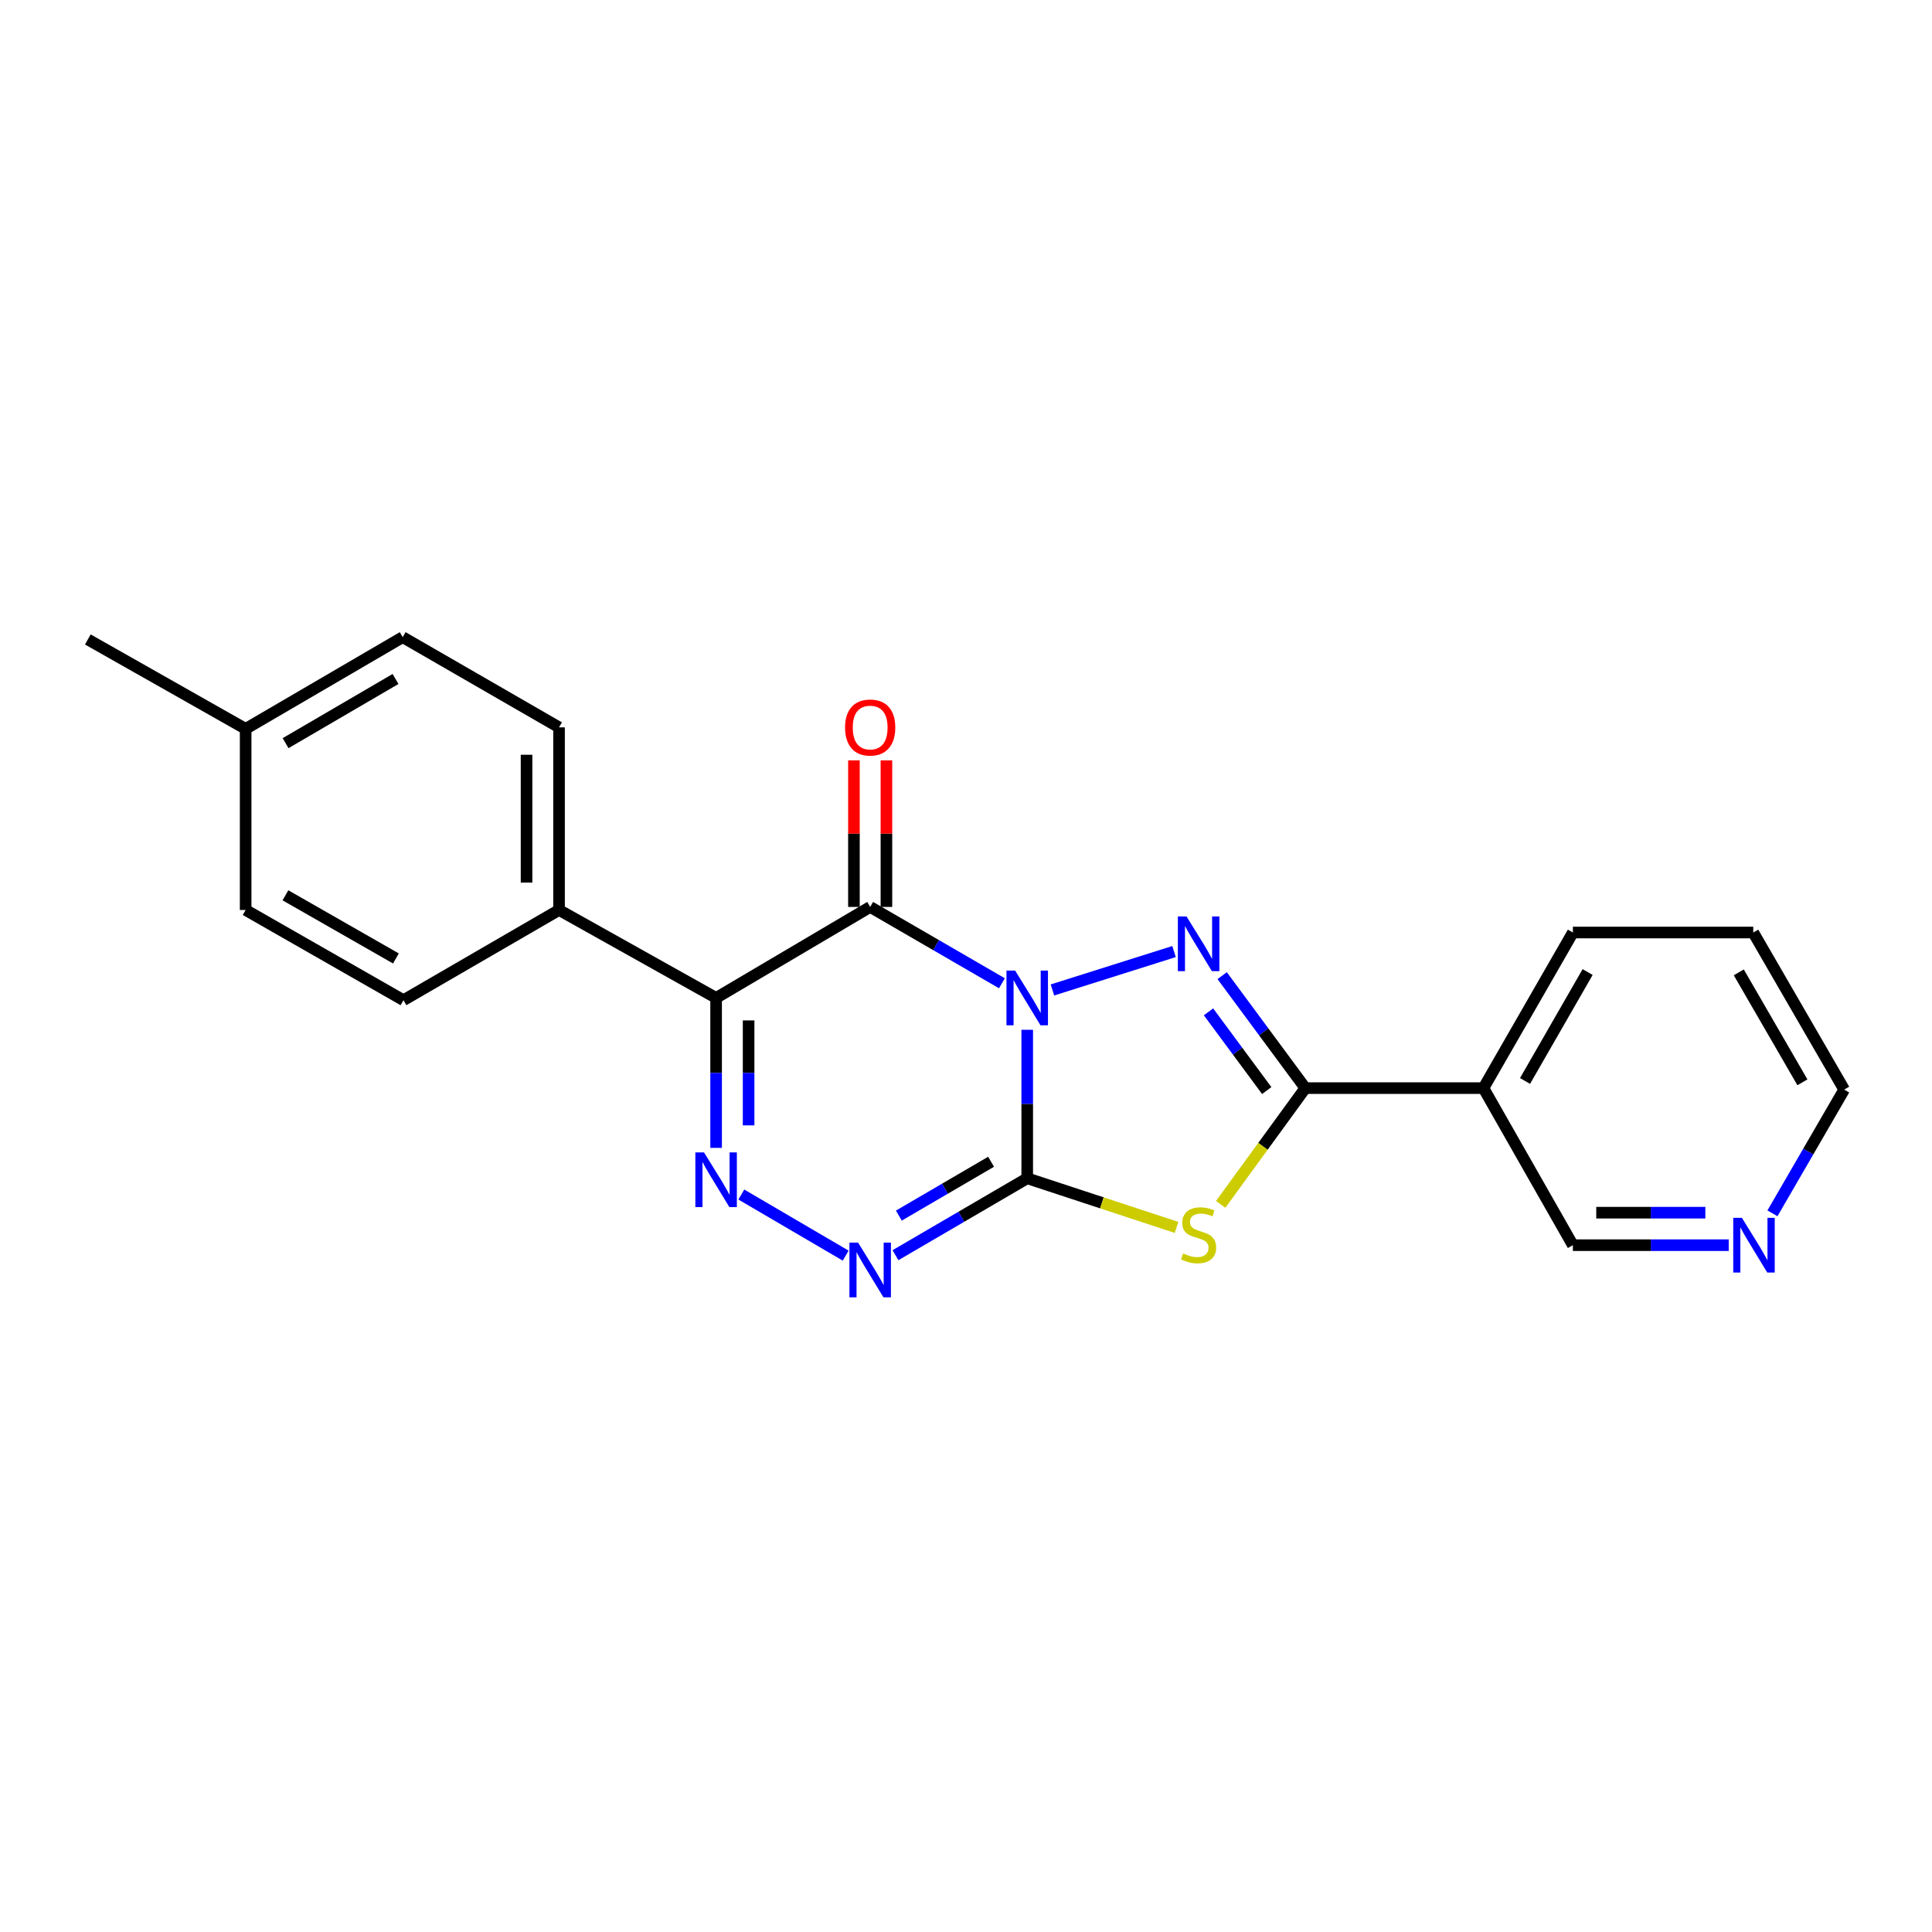 <?xml version='1.0' encoding='iso-8859-1'?>
<svg version='1.1' baseProfile='full'
              xmlns='http://www.w3.org/2000/svg'
                      xmlns:rdkit='http://www.rdkit.org/xml'
                      xmlns:xlink='http://www.w3.org/1999/xlink'
                  xml:space='preserve'
width='1000px' height='1000px' viewBox='0 0 1000 1000'>
<!-- END OF HEADER -->
<rect style='opacity:1.0;fill:#FFFFFF;stroke:none' width='1000' height='1000' x='0' y='0'> </rect>
<path class='bond-0' d='M 531.687,533.017 L 531.687,571.449' style='fill:none;fill-rule:evenodd;stroke:#0000FF;stroke-width:6px;stroke-linecap:butt;stroke-linejoin:miter;stroke-opacity:1' />
<path class='bond-0' d='M 531.687,571.449 L 531.687,609.882' style='fill:none;fill-rule:evenodd;stroke:#000000;stroke-width:6px;stroke-linecap:butt;stroke-linejoin:miter;stroke-opacity:1' />
<path class='bond-1' d='M 518.598,508.939 L 484.499,489.183' style='fill:none;fill-rule:evenodd;stroke:#0000FF;stroke-width:6px;stroke-linecap:butt;stroke-linejoin:miter;stroke-opacity:1' />
<path class='bond-1' d='M 484.499,489.183 L 450.4,469.427' style='fill:none;fill-rule:evenodd;stroke:#000000;stroke-width:6px;stroke-linecap:butt;stroke-linejoin:miter;stroke-opacity:1' />
<path class='bond-2' d='M 544.752,512.397 L 607.678,492.526' style='fill:none;fill-rule:evenodd;stroke:#0000FF;stroke-width:6px;stroke-linecap:butt;stroke-linejoin:miter;stroke-opacity:1' />
<path class='bond-3' d='M 531.687,609.882 L 570.337,622.596' style='fill:none;fill-rule:evenodd;stroke:#000000;stroke-width:6px;stroke-linecap:butt;stroke-linejoin:miter;stroke-opacity:1' />
<path class='bond-3' d='M 570.337,622.596 L 608.987,635.309' style='fill:none;fill-rule:evenodd;stroke:#CCCC00;stroke-width:6px;stroke-linecap:butt;stroke-linejoin:miter;stroke-opacity:1' />
<path class='bond-7' d='M 531.687,609.882 L 497.59,629.786' style='fill:none;fill-rule:evenodd;stroke:#000000;stroke-width:6px;stroke-linecap:butt;stroke-linejoin:miter;stroke-opacity:1' />
<path class='bond-7' d='M 497.59,629.786 L 463.493,649.689' style='fill:none;fill-rule:evenodd;stroke:#0000FF;stroke-width:6px;stroke-linecap:butt;stroke-linejoin:miter;stroke-opacity:1' />
<path class='bond-7' d='M 512.978,601.327 L 489.111,615.26' style='fill:none;fill-rule:evenodd;stroke:#000000;stroke-width:6px;stroke-linecap:butt;stroke-linejoin:miter;stroke-opacity:1' />
<path class='bond-7' d='M 489.111,615.26 L 465.243,629.192' style='fill:none;fill-rule:evenodd;stroke:#0000FF;stroke-width:6px;stroke-linecap:butt;stroke-linejoin:miter;stroke-opacity:1' />
<path class='bond-4' d='M 450.4,469.427 L 370.656,516.523' style='fill:none;fill-rule:evenodd;stroke:#000000;stroke-width:6px;stroke-linecap:butt;stroke-linejoin:miter;stroke-opacity:1' />
<path class='bond-10' d='M 458.81,469.427 L 458.81,431.495' style='fill:none;fill-rule:evenodd;stroke:#000000;stroke-width:6px;stroke-linecap:butt;stroke-linejoin:miter;stroke-opacity:1' />
<path class='bond-10' d='M 458.81,431.495 L 458.81,393.563' style='fill:none;fill-rule:evenodd;stroke:#FF0000;stroke-width:6px;stroke-linecap:butt;stroke-linejoin:miter;stroke-opacity:1' />
<path class='bond-10' d='M 441.99,469.427 L 441.99,431.495' style='fill:none;fill-rule:evenodd;stroke:#000000;stroke-width:6px;stroke-linecap:butt;stroke-linejoin:miter;stroke-opacity:1' />
<path class='bond-10' d='M 441.99,431.495 L 441.99,393.563' style='fill:none;fill-rule:evenodd;stroke:#FF0000;stroke-width:6px;stroke-linecap:butt;stroke-linejoin:miter;stroke-opacity:1' />
<path class='bond-5' d='M 632.589,504.991 L 654.113,534.099' style='fill:none;fill-rule:evenodd;stroke:#0000FF;stroke-width:6px;stroke-linecap:butt;stroke-linejoin:miter;stroke-opacity:1' />
<path class='bond-5' d='M 654.113,534.099 L 675.636,563.207' style='fill:none;fill-rule:evenodd;stroke:#000000;stroke-width:6px;stroke-linecap:butt;stroke-linejoin:miter;stroke-opacity:1' />
<path class='bond-5' d='M 625.522,523.723 L 640.589,544.099' style='fill:none;fill-rule:evenodd;stroke:#0000FF;stroke-width:6px;stroke-linecap:butt;stroke-linejoin:miter;stroke-opacity:1' />
<path class='bond-5' d='M 640.589,544.099 L 655.655,564.475' style='fill:none;fill-rule:evenodd;stroke:#000000;stroke-width:6px;stroke-linecap:butt;stroke-linejoin:miter;stroke-opacity:1' />
<path class='bond-22' d='M 631.828,623.372 L 653.732,593.29' style='fill:none;fill-rule:evenodd;stroke:#CCCC00;stroke-width:6px;stroke-linecap:butt;stroke-linejoin:miter;stroke-opacity:1' />
<path class='bond-22' d='M 653.732,593.29 L 675.636,563.207' style='fill:none;fill-rule:evenodd;stroke:#000000;stroke-width:6px;stroke-linecap:butt;stroke-linejoin:miter;stroke-opacity:1' />
<path class='bond-6' d='M 370.656,516.523 L 370.656,555.329' style='fill:none;fill-rule:evenodd;stroke:#000000;stroke-width:6px;stroke-linecap:butt;stroke-linejoin:miter;stroke-opacity:1' />
<path class='bond-6' d='M 370.656,555.329 L 370.656,594.135' style='fill:none;fill-rule:evenodd;stroke:#0000FF;stroke-width:6px;stroke-linecap:butt;stroke-linejoin:miter;stroke-opacity:1' />
<path class='bond-6' d='M 387.476,528.164 L 387.476,555.329' style='fill:none;fill-rule:evenodd;stroke:#000000;stroke-width:6px;stroke-linecap:butt;stroke-linejoin:miter;stroke-opacity:1' />
<path class='bond-6' d='M 387.476,555.329 L 387.476,582.493' style='fill:none;fill-rule:evenodd;stroke:#0000FF;stroke-width:6px;stroke-linecap:butt;stroke-linejoin:miter;stroke-opacity:1' />
<path class='bond-9' d='M 370.656,516.523 L 289.36,471.006' style='fill:none;fill-rule:evenodd;stroke:#000000;stroke-width:6px;stroke-linecap:butt;stroke-linejoin:miter;stroke-opacity:1' />
<path class='bond-8' d='M 675.636,563.207 L 767.827,563.207' style='fill:none;fill-rule:evenodd;stroke:#000000;stroke-width:6px;stroke-linecap:butt;stroke-linejoin:miter;stroke-opacity:1' />
<path class='bond-23' d='M 383.706,618.288 L 437.728,649.914' style='fill:none;fill-rule:evenodd;stroke:#0000FF;stroke-width:6px;stroke-linecap:butt;stroke-linejoin:miter;stroke-opacity:1' />
<path class='bond-14' d='M 767.827,563.207 L 814.119,644.503' style='fill:none;fill-rule:evenodd;stroke:#000000;stroke-width:6px;stroke-linecap:butt;stroke-linejoin:miter;stroke-opacity:1' />
<path class='bond-18' d='M 767.827,563.207 L 814.119,482.668' style='fill:none;fill-rule:evenodd;stroke:#000000;stroke-width:6px;stroke-linecap:butt;stroke-linejoin:miter;stroke-opacity:1' />
<path class='bond-18' d='M 789.353,559.508 L 821.758,503.131' style='fill:none;fill-rule:evenodd;stroke:#000000;stroke-width:6px;stroke-linecap:butt;stroke-linejoin:miter;stroke-opacity:1' />
<path class='bond-12' d='M 289.36,471.006 L 289.36,376.479' style='fill:none;fill-rule:evenodd;stroke:#000000;stroke-width:6px;stroke-linecap:butt;stroke-linejoin:miter;stroke-opacity:1' />
<path class='bond-12' d='M 272.54,456.827 L 272.54,390.658' style='fill:none;fill-rule:evenodd;stroke:#000000;stroke-width:6px;stroke-linecap:butt;stroke-linejoin:miter;stroke-opacity:1' />
<path class='bond-13' d='M 289.36,471.006 L 208.831,517.7' style='fill:none;fill-rule:evenodd;stroke:#000000;stroke-width:6px;stroke-linecap:butt;stroke-linejoin:miter;stroke-opacity:1' />
<path class='bond-11' d='M 894.778,644.503 L 854.448,644.503' style='fill:none;fill-rule:evenodd;stroke:#0000FF;stroke-width:6px;stroke-linecap:butt;stroke-linejoin:miter;stroke-opacity:1' />
<path class='bond-11' d='M 854.448,644.503 L 814.119,644.503' style='fill:none;fill-rule:evenodd;stroke:#000000;stroke-width:6px;stroke-linecap:butt;stroke-linejoin:miter;stroke-opacity:1' />
<path class='bond-11' d='M 882.679,627.683 L 854.448,627.683' style='fill:none;fill-rule:evenodd;stroke:#0000FF;stroke-width:6px;stroke-linecap:butt;stroke-linejoin:miter;stroke-opacity:1' />
<path class='bond-11' d='M 854.448,627.683 L 826.218,627.683' style='fill:none;fill-rule:evenodd;stroke:#000000;stroke-width:6px;stroke-linecap:butt;stroke-linejoin:miter;stroke-opacity:1' />
<path class='bond-24' d='M 917.419,628.015 L 935.982,595.994' style='fill:none;fill-rule:evenodd;stroke:#0000FF;stroke-width:6px;stroke-linecap:butt;stroke-linejoin:miter;stroke-opacity:1' />
<path class='bond-24' d='M 935.982,595.994 L 954.545,563.973' style='fill:none;fill-rule:evenodd;stroke:#000000;stroke-width:6px;stroke-linecap:butt;stroke-linejoin:miter;stroke-opacity:1' />
<path class='bond-15' d='M 289.36,376.479 L 208.438,329.795' style='fill:none;fill-rule:evenodd;stroke:#000000;stroke-width:6px;stroke-linecap:butt;stroke-linejoin:miter;stroke-opacity:1' />
<path class='bond-16' d='M 208.831,517.7 L 127.143,471.006' style='fill:none;fill-rule:evenodd;stroke:#000000;stroke-width:6px;stroke-linecap:butt;stroke-linejoin:miter;stroke-opacity:1' />
<path class='bond-16' d='M 204.924,496.093 L 147.743,463.408' style='fill:none;fill-rule:evenodd;stroke:#000000;stroke-width:6px;stroke-linecap:butt;stroke-linejoin:miter;stroke-opacity:1' />
<path class='bond-25' d='M 208.438,329.795 L 127.143,377.255' style='fill:none;fill-rule:evenodd;stroke:#000000;stroke-width:6px;stroke-linecap:butt;stroke-linejoin:miter;stroke-opacity:1' />
<path class='bond-25' d='M 204.724,351.44 L 147.817,384.661' style='fill:none;fill-rule:evenodd;stroke:#000000;stroke-width:6px;stroke-linecap:butt;stroke-linejoin:miter;stroke-opacity:1' />
<path class='bond-17' d='M 127.143,471.006 L 127.143,377.255' style='fill:none;fill-rule:evenodd;stroke:#000000;stroke-width:6px;stroke-linecap:butt;stroke-linejoin:miter;stroke-opacity:1' />
<path class='bond-20' d='M 127.143,377.255 L 45.455,330.982' style='fill:none;fill-rule:evenodd;stroke:#000000;stroke-width:6px;stroke-linecap:butt;stroke-linejoin:miter;stroke-opacity:1' />
<path class='bond-21' d='M 814.119,482.668 L 907.487,482.668' style='fill:none;fill-rule:evenodd;stroke:#000000;stroke-width:6px;stroke-linecap:butt;stroke-linejoin:miter;stroke-opacity:1' />
<path class='bond-19' d='M 954.545,563.973 L 907.487,482.668' style='fill:none;fill-rule:evenodd;stroke:#000000;stroke-width:6px;stroke-linecap:butt;stroke-linejoin:miter;stroke-opacity:1' />
<path class='bond-19' d='M 932.929,560.203 L 899.989,503.289' style='fill:none;fill-rule:evenodd;stroke:#000000;stroke-width:6px;stroke-linecap:butt;stroke-linejoin:miter;stroke-opacity:1' />
<path  class='atom-0' d='M 525.427 502.363
L 534.707 517.363
Q 535.627 518.843, 537.107 521.523
Q 538.587 524.203, 538.667 524.363
L 538.667 502.363
L 542.427 502.363
L 542.427 530.683
L 538.547 530.683
L 528.587 514.283
Q 527.427 512.363, 526.187 510.163
Q 524.987 507.963, 524.627 507.283
L 524.627 530.683
L 520.947 530.683
L 520.947 502.363
L 525.427 502.363
' fill='#0000FF'/>
<path  class='atom-3' d='M 614.142 474.348
L 623.422 489.348
Q 624.342 490.828, 625.822 493.508
Q 627.302 496.188, 627.382 496.348
L 627.382 474.348
L 631.142 474.348
L 631.142 502.668
L 627.262 502.668
L 617.302 486.268
Q 616.142 484.348, 614.902 482.148
Q 613.702 479.948, 613.342 479.268
L 613.342 502.668
L 609.662 502.668
L 609.662 474.348
L 614.142 474.348
' fill='#0000FF'/>
<path  class='atom-4' d='M 612.402 648.784
Q 612.722 648.904, 614.042 649.464
Q 615.362 650.024, 616.802 650.384
Q 618.282 650.704, 619.722 650.704
Q 622.402 650.704, 623.962 649.424
Q 625.522 648.104, 625.522 645.824
Q 625.522 644.264, 624.722 643.304
Q 623.962 642.344, 622.762 641.824
Q 621.562 641.304, 619.562 640.704
Q 617.042 639.944, 615.522 639.224
Q 614.042 638.504, 612.962 636.984
Q 611.922 635.464, 611.922 632.904
Q 611.922 629.344, 614.322 627.144
Q 616.762 624.944, 621.562 624.944
Q 624.842 624.944, 628.562 626.504
L 627.642 629.584
Q 624.242 628.184, 621.682 628.184
Q 618.922 628.184, 617.402 629.344
Q 615.882 630.464, 615.922 632.424
Q 615.922 633.944, 616.682 634.864
Q 617.482 635.784, 618.602 636.304
Q 619.762 636.824, 621.682 637.424
Q 624.242 638.224, 625.762 639.024
Q 627.282 639.824, 628.362 641.464
Q 629.482 643.064, 629.482 645.824
Q 629.482 649.744, 626.842 651.864
Q 624.242 653.944, 619.882 653.944
Q 617.362 653.944, 615.442 653.384
Q 613.562 652.864, 611.322 651.944
L 612.402 648.784
' fill='#CCCC00'/>
<path  class='atom-7' d='M 364.396 596.488
L 373.676 611.488
Q 374.596 612.968, 376.076 615.648
Q 377.556 618.328, 377.636 618.488
L 377.636 596.488
L 381.396 596.488
L 381.396 624.808
L 377.516 624.808
L 367.556 608.408
Q 366.396 606.488, 365.156 604.288
Q 363.956 602.088, 363.596 601.408
L 363.596 624.808
L 359.916 624.808
L 359.916 596.488
L 364.396 596.488
' fill='#0000FF'/>
<path  class='atom-8' d='M 444.14 643.172
L 453.42 658.172
Q 454.34 659.652, 455.82 662.332
Q 457.3 665.012, 457.38 665.172
L 457.38 643.172
L 461.14 643.172
L 461.14 671.492
L 457.26 671.492
L 447.3 655.092
Q 446.14 653.172, 444.9 650.972
Q 443.7 648.772, 443.34 648.092
L 443.34 671.492
L 439.66 671.492
L 439.66 643.172
L 444.14 643.172
' fill='#0000FF'/>
<path  class='atom-11' d='M 437.4 376.559
Q 437.4 369.759, 440.76 365.959
Q 444.12 362.159, 450.4 362.159
Q 456.68 362.159, 460.04 365.959
Q 463.4 369.759, 463.4 376.559
Q 463.4 383.439, 460 387.359
Q 456.6 391.239, 450.4 391.239
Q 444.16 391.239, 440.76 387.359
Q 437.4 383.479, 437.4 376.559
M 450.4 388.039
Q 454.72 388.039, 457.04 385.159
Q 459.4 382.239, 459.4 376.559
Q 459.4 370.999, 457.04 368.199
Q 454.72 365.359, 450.4 365.359
Q 446.08 365.359, 443.72 368.159
Q 441.4 370.959, 441.4 376.559
Q 441.4 382.279, 443.72 385.159
Q 446.08 388.039, 450.4 388.039
' fill='#FF0000'/>
<path  class='atom-12' d='M 901.601 630.343
L 910.881 645.343
Q 911.801 646.823, 913.281 649.503
Q 914.761 652.183, 914.841 652.343
L 914.841 630.343
L 918.601 630.343
L 918.601 658.663
L 914.721 658.663
L 904.761 642.263
Q 903.601 640.343, 902.361 638.143
Q 901.161 635.943, 900.801 635.263
L 900.801 658.663
L 897.121 658.663
L 897.121 630.343
L 901.601 630.343
' fill='#0000FF'/>
</svg>

